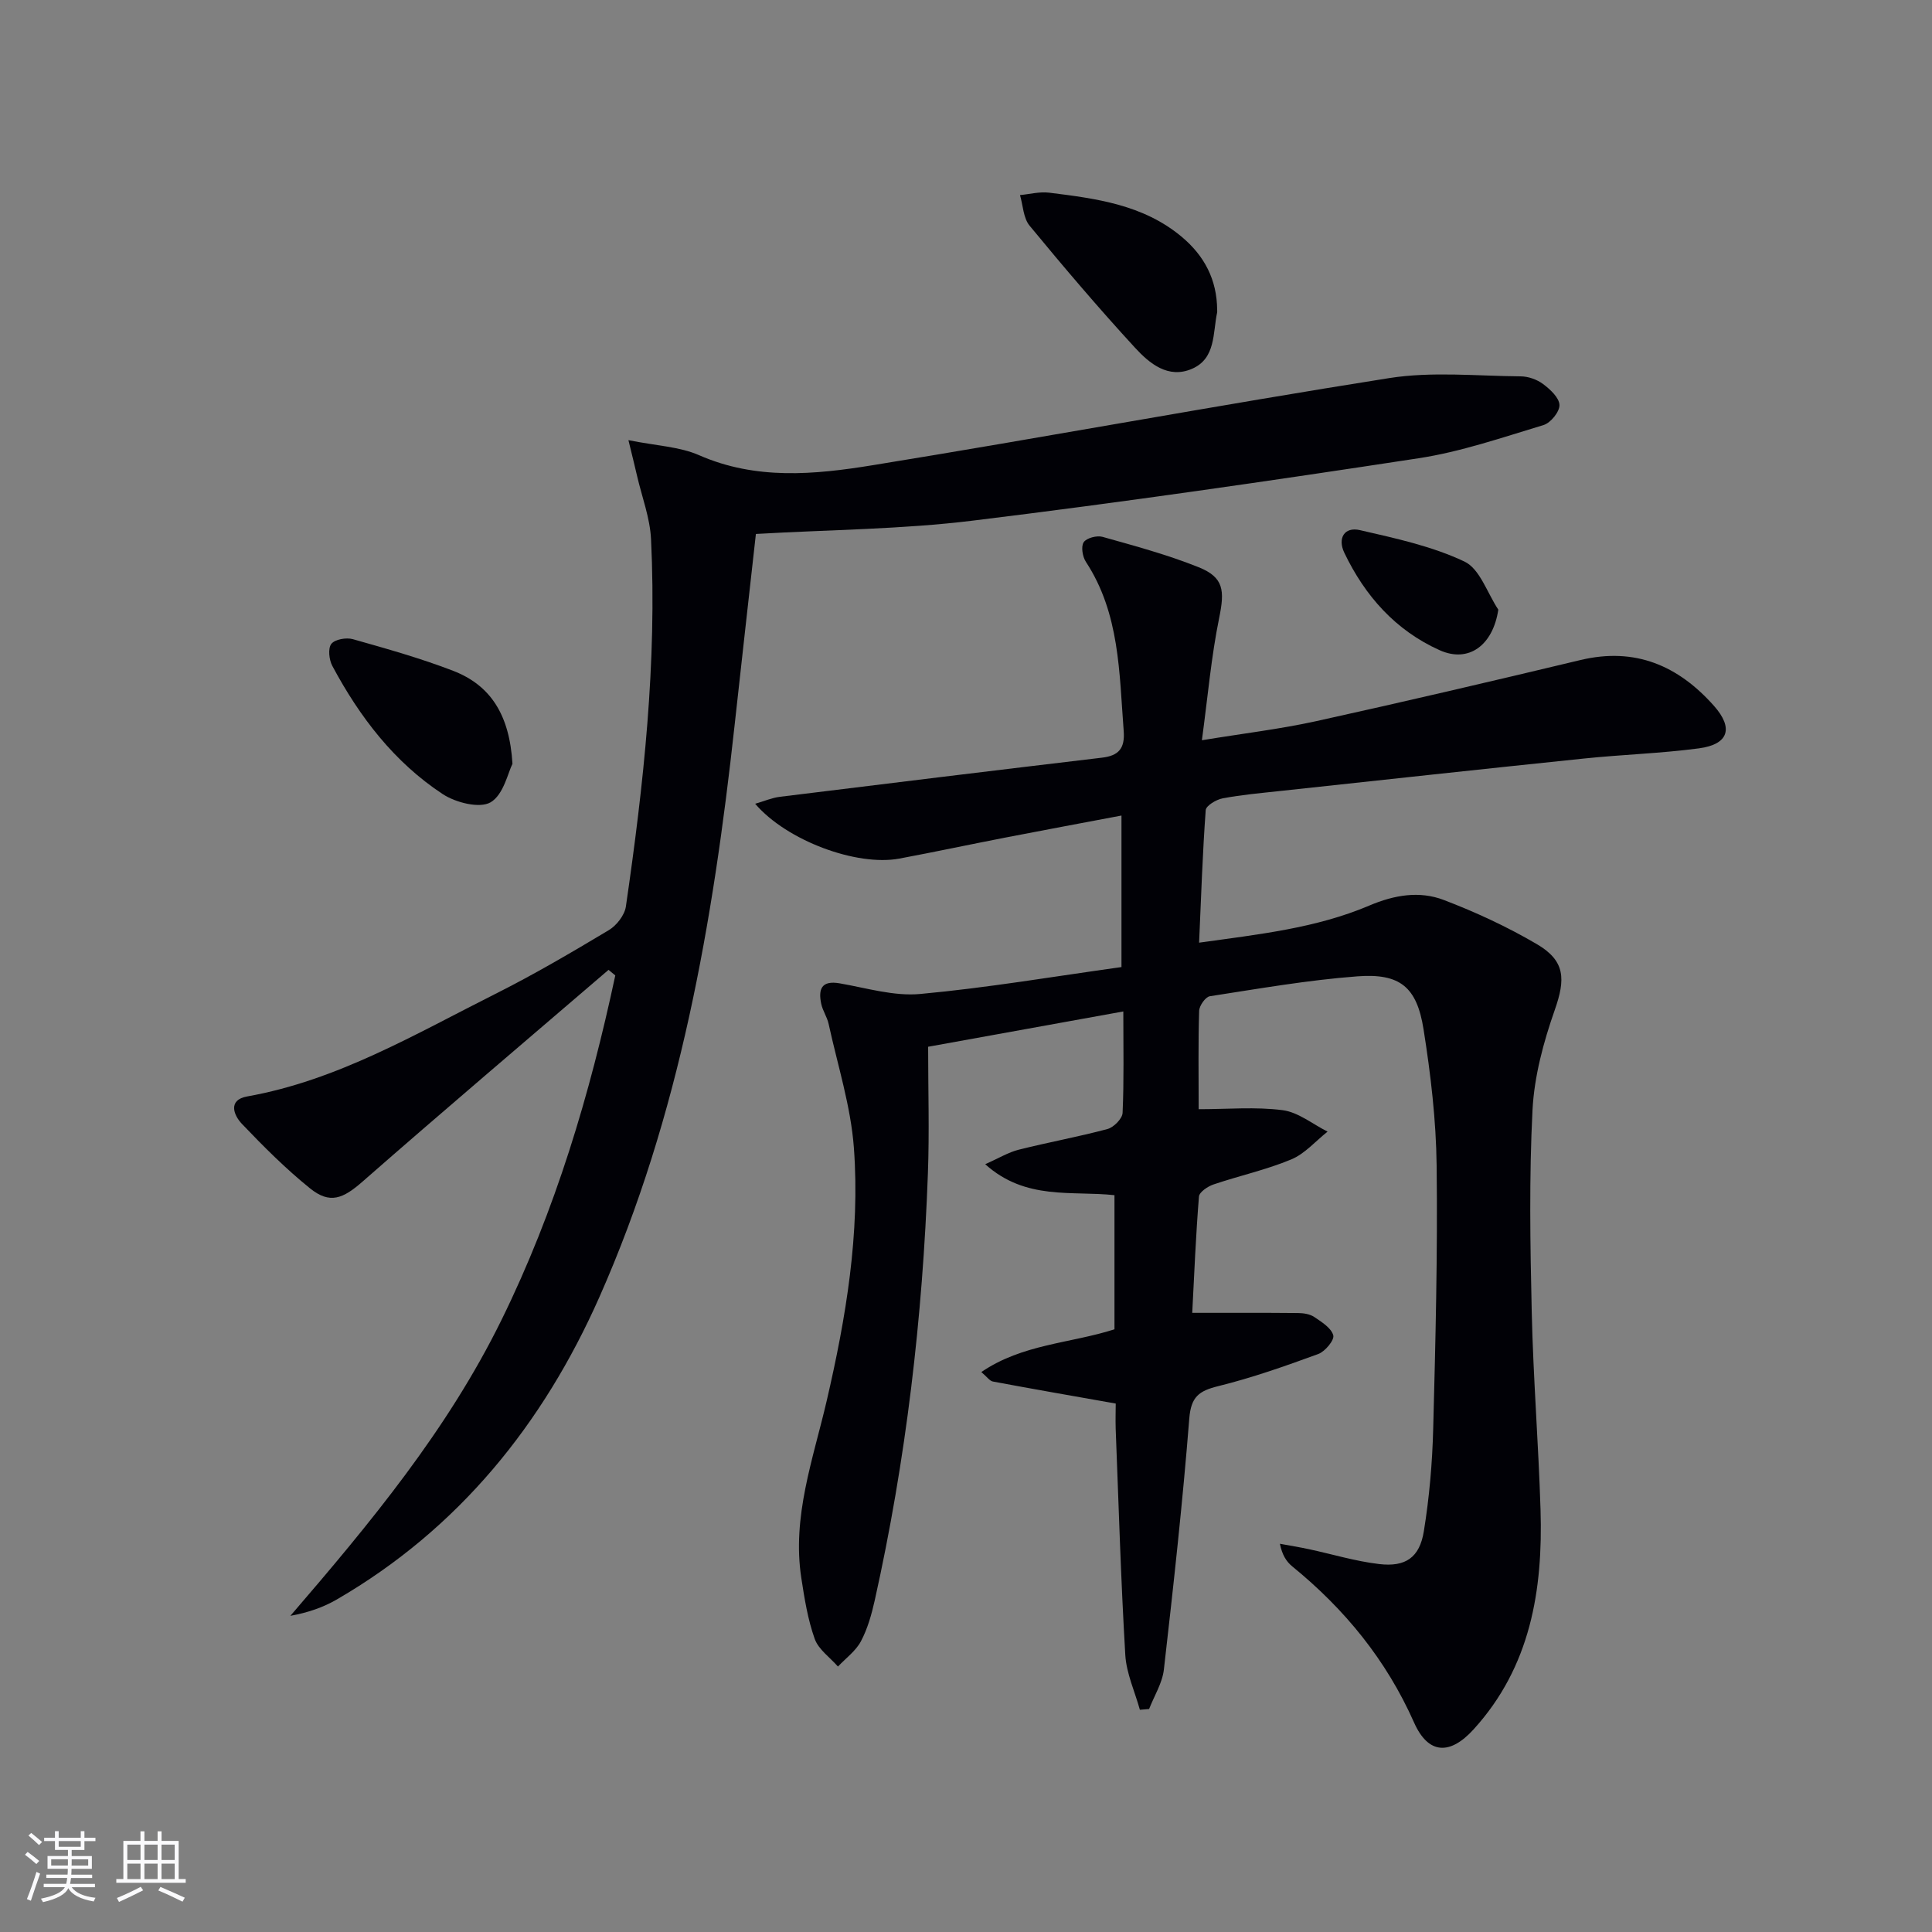 <svg enable-background="new 0 0 400 400" viewBox="0 0 400 400" xmlns="http://www.w3.org/2000/svg"><rect x="0" y="0" width="400" height="400" fill="#808080" stroke="none"/><g fill="#010106"><path d="m231 290.59c-8.88-1.57-17.16-3.01-25.43-4.56-.68-.13-1.22-.97-2.4-1.96 8.53-5.82 18.41-5.92 27.57-8.85 0-9.12 0-18.22 0-27.77-8.77-.97-18.36 1.15-26.76-6.41 2.85-1.27 4.8-2.47 6.91-3 6.11-1.54 12.33-2.66 18.41-4.29 1.29-.35 3.06-2.14 3.12-3.33.3-6.63.15-13.29.15-21.01-13.48 2.44-26.4 4.77-40.41 7.31 0 9.02.27 17.66-.05 26.27-1.08 29.77-4.52 59.27-11.01 88.37-.65 2.9-1.48 5.86-2.86 8.46-1.07 2.01-3.13 3.5-4.75 5.22-1.65-1.89-4.02-3.52-4.81-5.72-1.43-4.01-2.12-8.33-2.77-12.57-1.97-12.75 2.44-24.64 5.25-36.73 4-17.23 6.93-34.67 5.63-52.36-.64-8.64-3.37-17.12-5.23-25.66-.31-1.44-1.24-2.75-1.54-4.19-.62-3 .03-4.88 3.83-4.22 5.54.96 11.24 2.71 16.69 2.2 13.83-1.27 27.57-3.61 41.65-5.57 0-10.7 0-20.75 0-31.37-8.14 1.54-16.1 3.02-24.04 4.56-7.32 1.42-14.62 2.98-21.95 4.35-8.83 1.65-23.34-3.72-29.85-11.35 1.91-.55 3.48-1.24 5.11-1.44 22.22-2.75 44.45-5.46 66.68-8.1 3.49-.41 4.78-1.93 4.51-5.52-.93-12.06-.8-24.31-7.83-35.03-.7-1.07-1.04-3.17-.45-4.06.58-.88 2.73-1.44 3.9-1.11 6.69 1.88 13.44 3.7 19.88 6.28 5.26 2.11 5.42 4.84 4.27 10.49-1.64 8.02-2.35 16.24-3.58 25.34 8.7-1.43 16.23-2.32 23.61-3.94 18.3-4.03 36.55-8.31 54.78-12.67 11.32-2.7 20.23 1.16 27.63 9.49 4.1 4.62 3.04 7.98-3.13 8.8-7.89 1.05-15.89 1.28-23.82 2.11-20.98 2.17-41.94 4.46-62.91 6.72-3.96.43-7.95.78-11.86 1.52-1.33.25-3.44 1.51-3.51 2.44-.65 8.91-.95 17.85-1.37 27.44 12.3-1.72 24.17-2.98 35.23-7.68 5.18-2.2 10.38-3.09 15.43-1.16 6.63 2.53 13.16 5.56 19.28 9.15 5.91 3.47 5.93 7.26 3.69 13.64-2.33 6.64-4.24 13.72-4.6 20.69-.71 13.92-.48 27.91-.16 41.86.31 13.63 1.4 27.24 1.82 40.87.52 16.68-2.07 32.55-13.86 45.51-4.92 5.41-9.4 5.17-12.33-1.43-5.75-12.96-14.35-23.47-25.23-32.33-1.2-.98-2.08-2.37-2.54-4.67 1.99.37 3.99.69 5.96 1.11 4.86 1.04 9.67 2.51 14.58 3.09 5.48.65 8.38-1.35 9.26-6.78 1.14-7.02 1.76-14.18 1.94-21.3.48-18.13.93-36.28.71-54.41-.11-9.42-1.23-18.9-2.71-28.23-1.39-8.77-4.88-11.62-13.69-10.96-10.23.77-20.39 2.55-30.55 4.12-.91.14-2.19 1.96-2.22 3.03-.21 6.64-.1 13.29-.1 20.36 6.01 0 11.78-.53 17.39.2 3.24.42 6.21 2.89 9.3 4.44-2.49 1.97-4.71 4.59-7.53 5.76-5.18 2.16-10.75 3.37-16.09 5.18-1.19.4-2.94 1.58-3.01 2.51-.65 8.07-.98 16.16-1.39 24.07 7.75 0 14.83-.03 21.91.04 1.13.01 2.44.21 3.34.81 1.54 1.04 3.53 2.27 3.95 3.8.27.98-1.69 3.35-3.1 3.87-6.83 2.5-13.72 4.93-20.77 6.67-3.96.98-5.58 2.21-5.94 6.67-1.37 17.36-3.28 34.68-5.26 51.98-.32 2.81-2 5.46-3.06 8.18-.64.05-1.27.11-1.91.16-1.05-3.78-2.79-7.52-3.02-11.35-.92-15.6-1.38-31.23-1.99-46.84-.06-1.93.01-3.89.01-5.21z"/><path d="m156.5 110.55c-1.49 13.35-2.97 26.52-4.42 39.71-4.45 40.58-11.31 80.66-27.98 118.28-11.65 26.28-29.12 47.97-54.38 62.62-2.81 1.63-5.94 2.71-9.6 3.38 16.49-19.16 32.47-38.4 43.69-61.22 11.22-22.81 18.31-46.75 23.58-71.37-.47-.38-.93-.77-1.4-1.15-16.99 14.58-34.07 29.07-50.91 43.82-4.06 3.56-6.78 4.74-10.9 1.41-5.02-4.05-9.63-8.66-14.09-13.34-1.73-1.81-2.94-4.96 1.07-5.68 18.71-3.33 34.81-12.91 51.41-21.24 8.01-4.02 15.77-8.58 23.47-13.19 1.61-.96 3.27-3.09 3.54-4.88 3.67-25.21 6.45-50.52 5.21-76.06-.21-4.39-1.87-8.71-2.88-13.06-.46-1.99-.95-3.97-1.8-7.45 5.79 1.17 10.56 1.33 14.62 3.11 11.8 5.18 23.92 4.03 35.87 2.09 35.71-5.79 71.29-12.41 107.02-18.05 8.88-1.4 18.14-.43 27.22-.36 1.58.01 3.39.65 4.65 1.6 1.47 1.1 3.33 2.82 3.38 4.33.05 1.39-1.82 3.7-3.29 4.15-8.56 2.58-17.12 5.54-25.9 6.88-30.7 4.69-61.44 9.14-92.26 12.91-14.65 1.8-29.52 1.87-44.92 2.76z"/><path d="m252 64.17c0 .17.03.34 0 .5-.92 4.27-.25 9.53-5.19 11.68s-8.83-1.11-11.82-4.36c-7.53-8.19-14.74-16.67-21.82-25.26-1.31-1.58-1.36-4.2-1.99-6.34 2.01-.19 4.06-.74 6.02-.5 9.74 1.21 19.49 2.47 27.45 9.13 4.75 3.97 7.31 8.93 7.35 15.15z"/><path d="m106.1 158.14c-.92 1.79-1.84 6.4-4.53 7.97-2.27 1.32-7.22.07-9.91-1.7-10.05-6.61-17.22-16-22.85-26.53-.68-1.27-.94-3.61-.22-4.56.73-.95 3.09-1.37 4.45-.99 7 1.98 14.04 3.95 20.82 6.57 7.67 2.98 11.64 9.04 12.24 19.24z"/><path d="m310.21 126.22c-1.11 7.38-6.12 11.1-12.14 8.4-9.14-4.1-15.48-11.25-19.75-20.19-1.42-2.98 0-5.42 3.25-4.67 7.34 1.69 14.88 3.31 21.62 6.5 3.2 1.5 4.73 6.53 7.02 9.96z"/></g><path d="m5.17 384 .55-.58c.85.61 1.65 1.24 2.4 1.87l-.59.64c-.83-.73-1.62-1.38-2.36-1.93m1.22 9.53-.82-.34c.71-1.76 1.37-3.64 1.98-5.63.24.13.5.25.76.36-.6 1.67-1.24 3.54-1.92 5.61m-.5-13.5.57-.54c.56.44 1.31 1.06 2.26 1.87l-.64.64c-.68-.66-1.41-1.32-2.19-1.97m3.25.46h2.24v-1.36h.77v1.36h4.57v-1.36h.76v1.36h2.28v.69h-2.28v1.84h-2.64v1.26h4.18v2.64h-4.21c0 .45-.02.86-.05 1.21h4.32v.69h-4.38c-.04.34-.1.75-.19 1.22h5.15v.69h-4.82c.87 1.19 2.51 1.92 4.93 2.19-.17.32-.3.57-.37.76-2.77-.49-4.52-1.41-5.26-2.76-.56 1.26-2.3 2.23-5.24 2.9-.12-.24-.26-.48-.43-.72 2.73-.55 4.38-1.34 4.96-2.38h-4.38v-.69h4.65c.1-.38.17-.79.21-1.22h-4.32v-.69h4.4c.03-.34.05-.75.05-1.21h-4.2v-2.64h4.23v-1.26h-2.69v-1.84h-2.24zm1.46 4.46v1.29h3.45c.01-.4.02-.57.01-.53v-.32-.45h-3.46zm1.55-2.59h4.57v-1.19h-4.57zm6.11 2.59h-3.42v.77c-.01.19-.01.37-.02.53h3.44z" fill="#fafafc"/><path d="m32.63 379.16h.82v1.98h3.54v7.89h1.46v.78h-14.37v-.78h1.46v-7.89h3.54v-1.98h.82v1.98h2.73zm-3.49 11.48.5.73c-1.61.82-3.28 1.63-5 2.41-.13-.27-.28-.55-.44-.82 1.75-.72 3.4-1.49 4.94-2.32m-2.78-5.55h2.73v-3.18h-2.73zm0 3.95h2.73v-3.2h-2.73zm3.54-3.95h2.73v-3.18h-2.73zm0 3.95h2.73v-3.2h-2.73zm7.89 4.68c-1.84-.92-3.51-1.7-5.02-2.32l.45-.73c1.89.8 3.57 1.55 5.04 2.23zm-1.62-11.81h-2.73v3.18h2.73zm-2.73 7.13h2.73v-3.2h-2.73z" fill="#fafafc"/></svg>